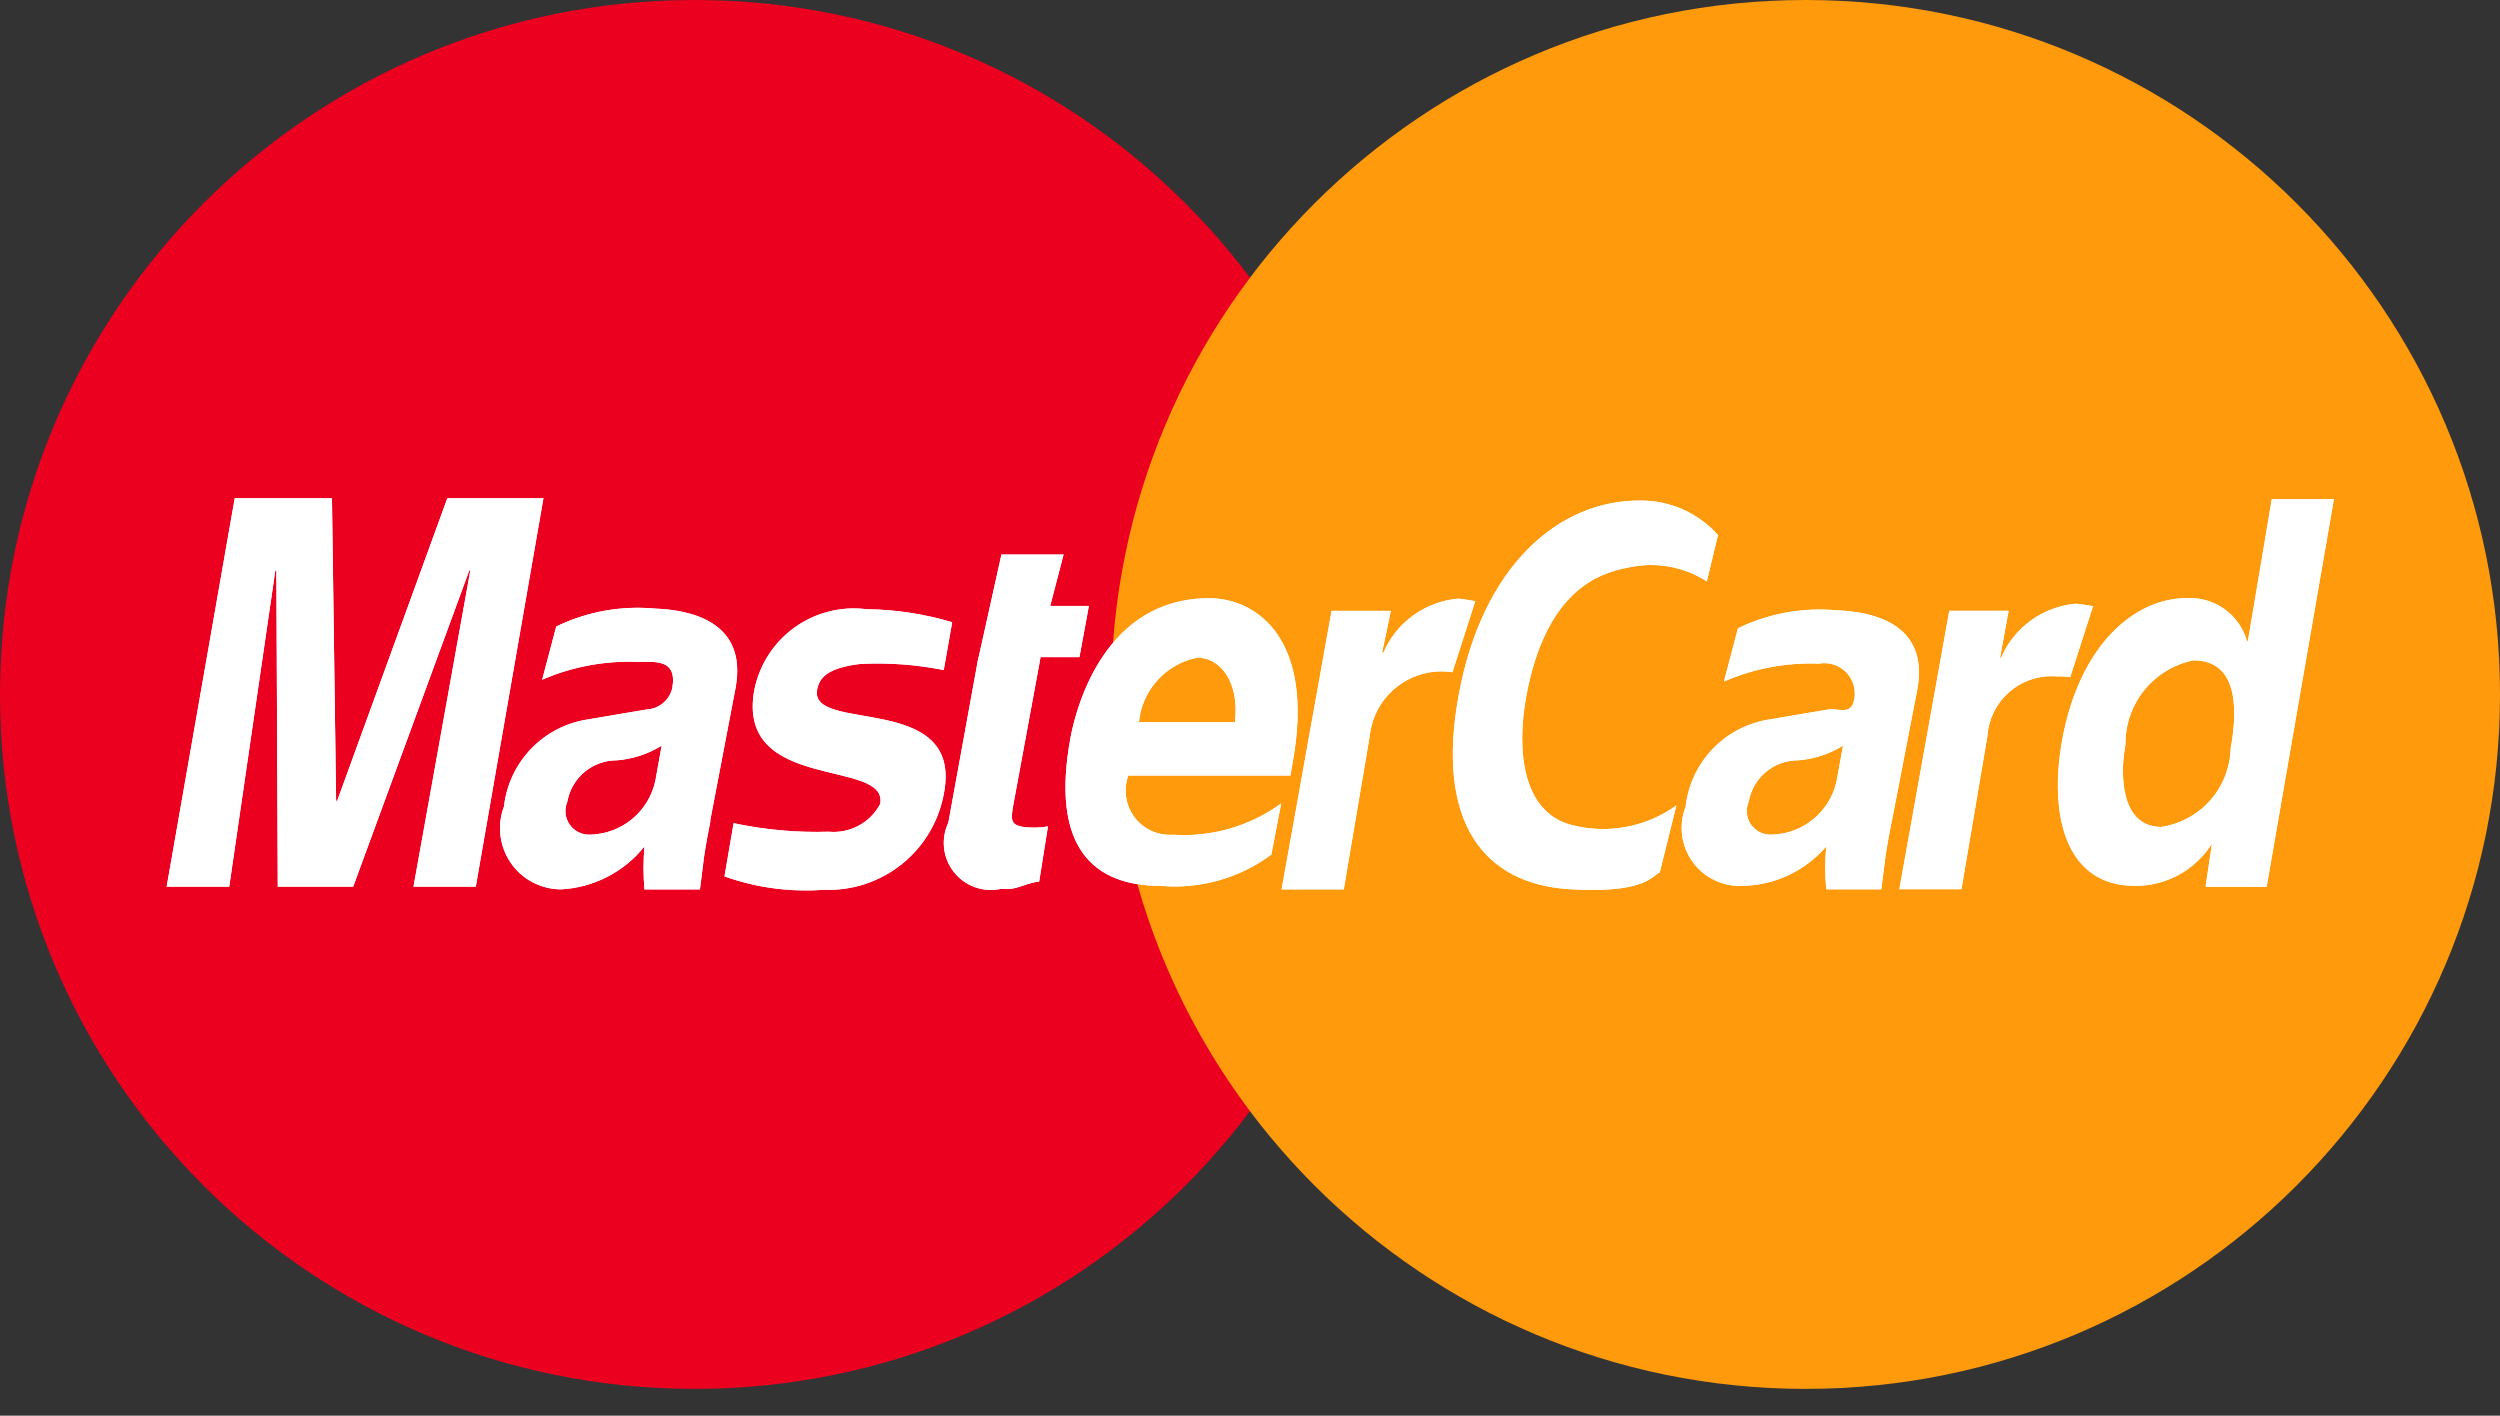 <?xml version="1.0" encoding="UTF-8"?> <svg xmlns="http://www.w3.org/2000/svg" width="83" height="47" viewBox="0 0 83 47" fill="none"><rect x="0" y="0" width="83" height="47" fill="#333333" stroke="none"/><path d="M23.056 46.111C35.79 46.111 46.111 35.789 46.111 23.056C46.111 10.322 35.79 0 23.056 0C10.322 0 0 10.322 0 23.056C0 35.789 10.322 46.111 23.056 46.111Z" fill="#EC0020"></path><path d="M59.944 46.111C72.678 46.111 83 35.789 83 23.056C83 10.322 72.678 0 59.944 0C47.21 0 36.889 10.322 36.889 23.056C36.889 35.789 47.21 46.111 59.944 46.111Z" fill="#FE9A0C"></path><path fill-rule="evenodd" clip-rule="evenodd" d="M15.79 29.438H13.728L15.615 18.939H15.58L11.725 29.438H9.222L9.176 18.939H9.141L7.61 29.438H5.533L7.793 16.543H11.021L11.159 26.588H11.194L14.851 16.543H18.042L15.796 29.438H15.79ZM31.326 22.244C30.415 22.063 29.487 21.996 28.559 22.043C27.442 22.178 27.198 22.515 27.128 22.906C26.872 24.351 31.96 22.965 31.343 26.311C31.182 27.243 30.688 28.084 29.954 28.678C29.218 29.273 28.292 29.579 27.348 29.541C26.23 29.623 25.108 29.472 24.053 29.096L24.356 27.329C25.392 27.551 26.453 27.647 27.512 27.613C27.857 27.646 28.203 27.576 28.508 27.412C28.812 27.248 29.061 26.997 29.223 26.691C29.504 25.168 24.428 26.322 25.042 22.914C25.208 22.077 25.684 21.334 26.375 20.836C27.069 20.337 27.923 20.119 28.77 20.226C29.732 20.237 30.69 20.383 31.612 20.658L31.332 22.248L31.326 22.244ZM32.492 21.818L33.248 18.411H35.31L34.867 20.117H36.151L35.837 21.816H34.547L33.639 26.739C33.545 27.279 33.523 27.477 34.36 27.477C34.506 27.476 34.65 27.462 34.792 27.436L34.5 29.27C34.174 29.284 33.801 29.513 33.475 29.513H33.218C32.934 29.573 32.637 29.553 32.364 29.453C32.09 29.354 31.85 29.181 31.669 28.952C31.488 28.723 31.376 28.449 31.343 28.16C31.311 27.87 31.359 27.578 31.485 27.314L32.486 21.811L32.492 21.818ZM37.461 25.747C37.376 25.976 37.35 26.223 37.387 26.465C37.422 26.706 37.518 26.936 37.664 27.131C37.811 27.326 38.003 27.482 38.226 27.584C38.447 27.685 38.693 27.73 38.936 27.713C40.22 27.801 41.495 27.433 42.535 26.673L42.208 28.373C41.153 29.155 39.847 29.524 38.54 29.412C36.339 29.412 34.851 28.185 35.546 24.461C35.756 23.369 36.723 19.861 40.146 19.861C41.696 19.861 43.676 21.187 42.913 25.33L42.843 25.747H37.461ZM41.004 23.978C41.157 22.502 40.423 21.833 39.759 21.833C39.246 21.932 38.779 22.195 38.429 22.582C38.077 22.968 37.861 23.458 37.811 23.978H41.013H41.004ZM44.208 20.28H46.176L45.884 21.671H45.927C46.141 21.175 46.482 20.747 46.919 20.431C47.356 20.115 47.871 19.923 48.407 19.876C48.548 19.876 48.85 19.944 48.979 19.957L48.221 22.318C47.9 22.269 47.572 22.285 47.257 22.367C46.941 22.449 46.646 22.594 46.39 22.793C46.133 22.992 45.919 23.242 45.761 23.526C45.604 23.811 45.506 24.125 45.473 24.448L44.612 29.528H42.55L44.209 20.28H44.208ZM56.658 19.297C55.894 18.809 54.97 18.644 54.085 18.837C53.037 19.022 51.318 19.647 50.672 23.113C50.346 24.88 50.521 26.997 52.22 27.401C52.806 27.547 53.417 27.563 54.011 27.449C54.605 27.335 55.166 27.093 55.656 26.741L55.103 28.967C54.858 29.061 54.636 29.683 52.087 29.52C49.269 29.336 47.649 27.307 48.43 23.074C49.21 18.799 51.75 16.585 54.485 16.619C54.966 16.619 55.444 16.721 55.883 16.918C56.322 17.116 56.715 17.404 57.036 17.764L56.667 19.302L56.658 19.297ZM75.246 29.441H73.225L73.433 28.049H73.409C73.136 28.47 72.761 28.815 72.321 29.053C71.878 29.291 71.384 29.413 70.882 29.41C68.552 29.41 68.016 27.036 68.469 24.542C69.052 21.407 70.867 19.859 72.594 19.859C73.04 19.832 73.481 19.958 73.844 20.216C74.209 20.474 74.475 20.849 74.597 21.278H74.632L75.423 16.574H77.485L75.253 29.438L75.246 29.441ZM71.753 27.455C72.382 27.36 72.957 27.048 73.379 26.572C73.8 26.096 74.041 25.486 74.058 24.85C74.326 23.393 74.233 21.923 72.824 21.923C72.18 22.052 71.603 22.403 71.19 22.913C70.779 23.423 70.557 24.061 70.565 24.718C70.365 25.782 70.436 27.455 71.753 27.455ZM62.807 27.252C62.807 27.252 62.61 28.224 62.564 28.709L62.458 29.526H60.631C60.588 29.052 60.588 28.576 60.631 28.102C60.288 28.503 59.863 28.827 59.387 29.052C58.91 29.278 58.391 29.399 57.864 29.41C57.541 29.427 57.22 29.364 56.929 29.225C56.636 29.086 56.385 28.876 56.195 28.614C56.007 28.352 55.887 28.047 55.846 27.726C55.806 27.406 55.846 27.08 55.964 26.78C56.045 26.052 56.368 25.372 56.879 24.847C57.388 24.323 58.059 23.982 58.784 23.88L60.693 23.556C61.031 23.502 61.45 23.759 61.555 23.246C61.592 23.083 61.588 22.914 61.544 22.753C61.499 22.593 61.414 22.446 61.3 22.326C61.184 22.205 61.04 22.115 60.881 22.064C60.723 22.013 60.555 22.002 60.391 22.032C59.308 21.991 58.229 22.194 57.235 22.626L57.7 20.859C58.72 20.364 59.856 20.158 60.985 20.263C62.091 20.306 64.035 20.656 63.663 22.846L62.812 27.243L62.807 27.252ZM61.189 24.756C60.737 25.035 60.227 25.202 59.697 25.243C59.306 25.242 58.926 25.379 58.626 25.63C58.325 25.882 58.124 26.232 58.056 26.617C58.004 26.739 57.984 26.873 57.997 27.005C58.01 27.137 58.056 27.264 58.131 27.373C58.207 27.482 58.31 27.571 58.428 27.63C58.548 27.689 58.679 27.717 58.812 27.711C59.323 27.7 59.815 27.517 60.208 27.191C60.601 26.865 60.874 26.416 60.979 25.916L61.189 24.756ZM64.718 20.278H66.686L66.4 21.838H66.435C66.649 21.343 66.992 20.915 67.427 20.599C67.865 20.283 68.379 20.091 68.916 20.044C69.056 20.044 69.359 20.112 69.488 20.125L68.73 22.484C68.584 22.46 68.434 22.451 68.287 22.456C68.005 22.433 67.721 22.466 67.451 22.554C67.182 22.642 66.933 22.782 66.719 22.967C66.503 23.152 66.328 23.377 66.201 23.631C66.075 23.884 66 24.16 65.981 24.443L65.12 29.522H63.058L64.718 20.274V20.278ZM23.587 27.252C23.587 27.252 23.389 28.224 23.341 28.709L23.238 29.528H21.396C21.355 29.053 21.355 28.576 21.396 28.102C21.062 28.521 20.641 28.866 20.165 29.111C19.688 29.356 19.164 29.498 18.629 29.526C18.301 29.526 17.978 29.446 17.686 29.294C17.395 29.142 17.146 28.921 16.96 28.651C16.773 28.38 16.655 28.069 16.615 27.743C16.574 27.418 16.615 27.087 16.731 26.78C16.812 26.052 17.135 25.373 17.644 24.848C18.155 24.323 18.824 23.983 19.549 23.88L21.46 23.556C21.663 23.547 21.855 23.473 22.012 23.344C22.166 23.215 22.275 23.039 22.321 22.842C22.497 21.831 21.681 21.988 21.158 21.973C20.073 21.933 18.994 22.136 18 22.567L18.467 20.8C19.486 20.305 20.623 20.1 21.752 20.206C22.858 20.248 24.802 20.599 24.43 22.788L23.579 27.244L23.587 27.252ZM21.967 24.756C21.517 25.035 21.006 25.202 20.477 25.243C20.086 25.242 19.706 25.379 19.405 25.63C19.105 25.882 18.904 26.232 18.835 26.617C18.784 26.739 18.764 26.873 18.776 27.005C18.789 27.137 18.835 27.264 18.911 27.373C18.987 27.482 19.09 27.571 19.208 27.63C19.328 27.689 19.459 27.717 19.592 27.711C20.103 27.7 20.595 27.517 20.988 27.191C21.381 26.865 21.654 26.416 21.759 25.916L21.967 24.756Z" fill="white"></path><path fill-rule="evenodd" clip-rule="evenodd" d="M15.79 29.438H13.728L15.615 18.939H15.58L11.725 29.438H9.222L9.176 18.939H9.141L7.61 29.438H5.533L7.793 16.543H11.021L11.159 26.588H11.194L14.851 16.543H18.042L15.796 29.438H15.79ZM31.326 22.244C30.415 22.063 29.487 21.996 28.559 22.043C27.442 22.178 27.198 22.515 27.128 22.906C26.872 24.351 31.96 22.965 31.343 26.311C31.182 27.243 30.688 28.084 29.954 28.678C29.218 29.273 28.292 29.579 27.348 29.541C26.23 29.623 25.108 29.472 24.053 29.096L24.356 27.329C25.392 27.551 26.453 27.647 27.512 27.613C27.857 27.646 28.203 27.576 28.508 27.412C28.812 27.248 29.061 26.997 29.223 26.691C29.504 25.168 24.428 26.322 25.042 22.914C25.208 22.077 25.684 21.334 26.375 20.836C27.069 20.337 27.923 20.119 28.77 20.226C29.732 20.237 30.69 20.383 31.612 20.658L31.332 22.248L31.326 22.244ZM32.492 21.818L33.248 18.411H35.31L34.867 20.117H36.151L35.837 21.816H34.547L33.639 26.739C33.545 27.279 33.523 27.477 34.36 27.477C34.506 27.476 34.65 27.462 34.792 27.436L34.5 29.27C34.174 29.284 33.801 29.513 33.475 29.513H33.218C32.934 29.573 32.637 29.553 32.364 29.453C32.09 29.354 31.85 29.181 31.669 28.952C31.488 28.723 31.376 28.449 31.343 28.16C31.311 27.87 31.359 27.578 31.485 27.314L32.486 21.811L32.492 21.818ZM37.461 25.747C37.376 25.976 37.35 26.223 37.387 26.465C37.422 26.706 37.518 26.936 37.664 27.131C37.811 27.326 38.003 27.482 38.226 27.584C38.447 27.685 38.693 27.73 38.936 27.713C40.22 27.801 41.495 27.433 42.535 26.673L42.208 28.373C41.153 29.155 39.847 29.524 38.54 29.412C36.339 29.412 34.851 28.185 35.546 24.461C35.756 23.369 36.723 19.861 40.146 19.861C41.696 19.861 43.676 21.187 42.913 25.33L42.843 25.747H37.461ZM41.004 23.978C41.157 22.502 40.423 21.833 39.759 21.833C39.246 21.932 38.779 22.195 38.429 22.582C38.077 22.968 37.861 23.458 37.811 23.978H41.013H41.004ZM44.208 20.28H46.176L45.884 21.671H45.927C46.141 21.175 46.482 20.747 46.919 20.431C47.356 20.115 47.871 19.923 48.407 19.876C48.548 19.876 48.85 19.944 48.979 19.957L48.221 22.318C47.9 22.269 47.572 22.285 47.257 22.367C46.941 22.449 46.646 22.594 46.39 22.793C46.133 22.992 45.919 23.242 45.761 23.526C45.604 23.811 45.506 24.125 45.473 24.448L44.612 29.528H42.55L44.209 20.28H44.208ZM56.658 19.297C55.894 18.809 54.97 18.644 54.085 18.837C53.037 19.022 51.318 19.647 50.672 23.113C50.346 24.88 50.521 26.997 52.22 27.401C52.806 27.547 53.417 27.563 54.011 27.449C54.605 27.335 55.166 27.093 55.656 26.741L55.103 28.967C54.858 29.061 54.636 29.683 52.087 29.52C49.269 29.336 47.649 27.307 48.43 23.074C49.21 18.799 51.75 16.585 54.485 16.619C54.966 16.619 55.444 16.721 55.883 16.918C56.322 17.116 56.715 17.404 57.036 17.764L56.667 19.302L56.658 19.297ZM75.246 29.441H73.225L73.433 28.049H73.409C73.136 28.47 72.761 28.815 72.321 29.053C71.878 29.291 71.384 29.413 70.882 29.41C68.552 29.41 68.016 27.036 68.469 24.542C69.052 21.407 70.867 19.859 72.594 19.859C73.04 19.832 73.481 19.958 73.844 20.216C74.209 20.474 74.475 20.849 74.597 21.278H74.632L75.423 16.574H77.485L75.253 29.438L75.246 29.441ZM71.753 27.455C72.382 27.36 72.957 27.048 73.379 26.572C73.8 26.096 74.041 25.486 74.058 24.85C74.326 23.393 74.233 21.923 72.824 21.923C72.18 22.052 71.603 22.403 71.19 22.913C70.779 23.423 70.557 24.061 70.565 24.718C70.365 25.782 70.436 27.455 71.753 27.455ZM62.807 27.252C62.807 27.252 62.61 28.224 62.564 28.709L62.458 29.526H60.631C60.588 29.052 60.588 28.576 60.631 28.102C60.288 28.503 59.863 28.827 59.387 29.052C58.91 29.278 58.391 29.399 57.864 29.41C57.541 29.427 57.22 29.364 56.929 29.225C56.636 29.086 56.385 28.876 56.195 28.614C56.007 28.352 55.887 28.047 55.846 27.726C55.806 27.406 55.846 27.08 55.964 26.78C56.045 26.052 56.368 25.372 56.879 24.847C57.388 24.323 58.059 23.982 58.784 23.88L60.693 23.556C61.031 23.502 61.45 23.759 61.555 23.246C61.592 23.083 61.588 22.914 61.544 22.753C61.499 22.593 61.414 22.446 61.3 22.326C61.184 22.205 61.04 22.115 60.881 22.064C60.723 22.013 60.555 22.002 60.391 22.032C59.308 21.991 58.229 22.194 57.235 22.626L57.7 20.859C58.72 20.364 59.856 20.158 60.985 20.263C62.091 20.306 64.035 20.656 63.663 22.846L62.812 27.243L62.807 27.252ZM61.189 24.756C60.737 25.035 60.227 25.202 59.697 25.243C59.306 25.242 58.926 25.379 58.626 25.63C58.325 25.882 58.124 26.232 58.056 26.617C58.004 26.739 57.984 26.873 57.997 27.005C58.01 27.137 58.056 27.264 58.131 27.373C58.207 27.482 58.31 27.571 58.428 27.63C58.548 27.689 58.679 27.717 58.812 27.711C59.323 27.7 59.815 27.517 60.208 27.191C60.601 26.865 60.874 26.416 60.979 25.916L61.189 24.756ZM64.718 20.278H66.686L66.4 21.838H66.435C66.649 21.343 66.992 20.915 67.427 20.599C67.865 20.283 68.379 20.091 68.916 20.044C69.056 20.044 69.359 20.112 69.488 20.125L68.73 22.484C68.584 22.46 68.434 22.451 68.287 22.456C68.005 22.433 67.721 22.466 67.451 22.554C67.182 22.642 66.933 22.782 66.719 22.967C66.503 23.152 66.328 23.377 66.201 23.631C66.075 23.884 66 24.16 65.981 24.443L65.12 29.522H63.058L64.718 20.274V20.278ZM23.587 27.252C23.587 27.252 23.389 28.224 23.341 28.709L23.238 29.528H21.396C21.355 29.053 21.355 28.576 21.396 28.102C21.062 28.521 20.641 28.866 20.165 29.111C19.688 29.356 19.164 29.498 18.629 29.526C18.301 29.526 17.978 29.446 17.686 29.294C17.395 29.142 17.146 28.921 16.96 28.651C16.773 28.38 16.655 28.069 16.615 27.743C16.574 27.418 16.615 27.087 16.731 26.78C16.812 26.052 17.135 25.373 17.644 24.848C18.155 24.323 18.824 23.983 19.549 23.88L21.46 23.556C21.663 23.547 21.855 23.473 22.012 23.344C22.166 23.215 22.275 23.039 22.321 22.842C22.497 21.831 21.681 21.988 21.158 21.973C20.073 21.933 18.994 22.136 18 22.567L18.467 20.8C19.486 20.305 20.623 20.1 21.752 20.206C22.858 20.248 24.802 20.599 24.43 22.788L23.579 27.244L23.587 27.252ZM21.967 24.756C21.517 25.035 21.006 25.202 20.477 25.243C20.086 25.242 19.706 25.379 19.405 25.63C19.105 25.882 18.904 26.232 18.835 26.617C18.784 26.739 18.764 26.873 18.776 27.005C18.789 27.137 18.835 27.264 18.911 27.373C18.987 27.482 19.09 27.571 19.208 27.63C19.328 27.689 19.459 27.717 19.592 27.711C20.103 27.7 20.595 27.517 20.988 27.191C21.381 26.865 21.654 26.416 21.759 25.916L21.967 24.756Z" fill="white"></path></svg> 